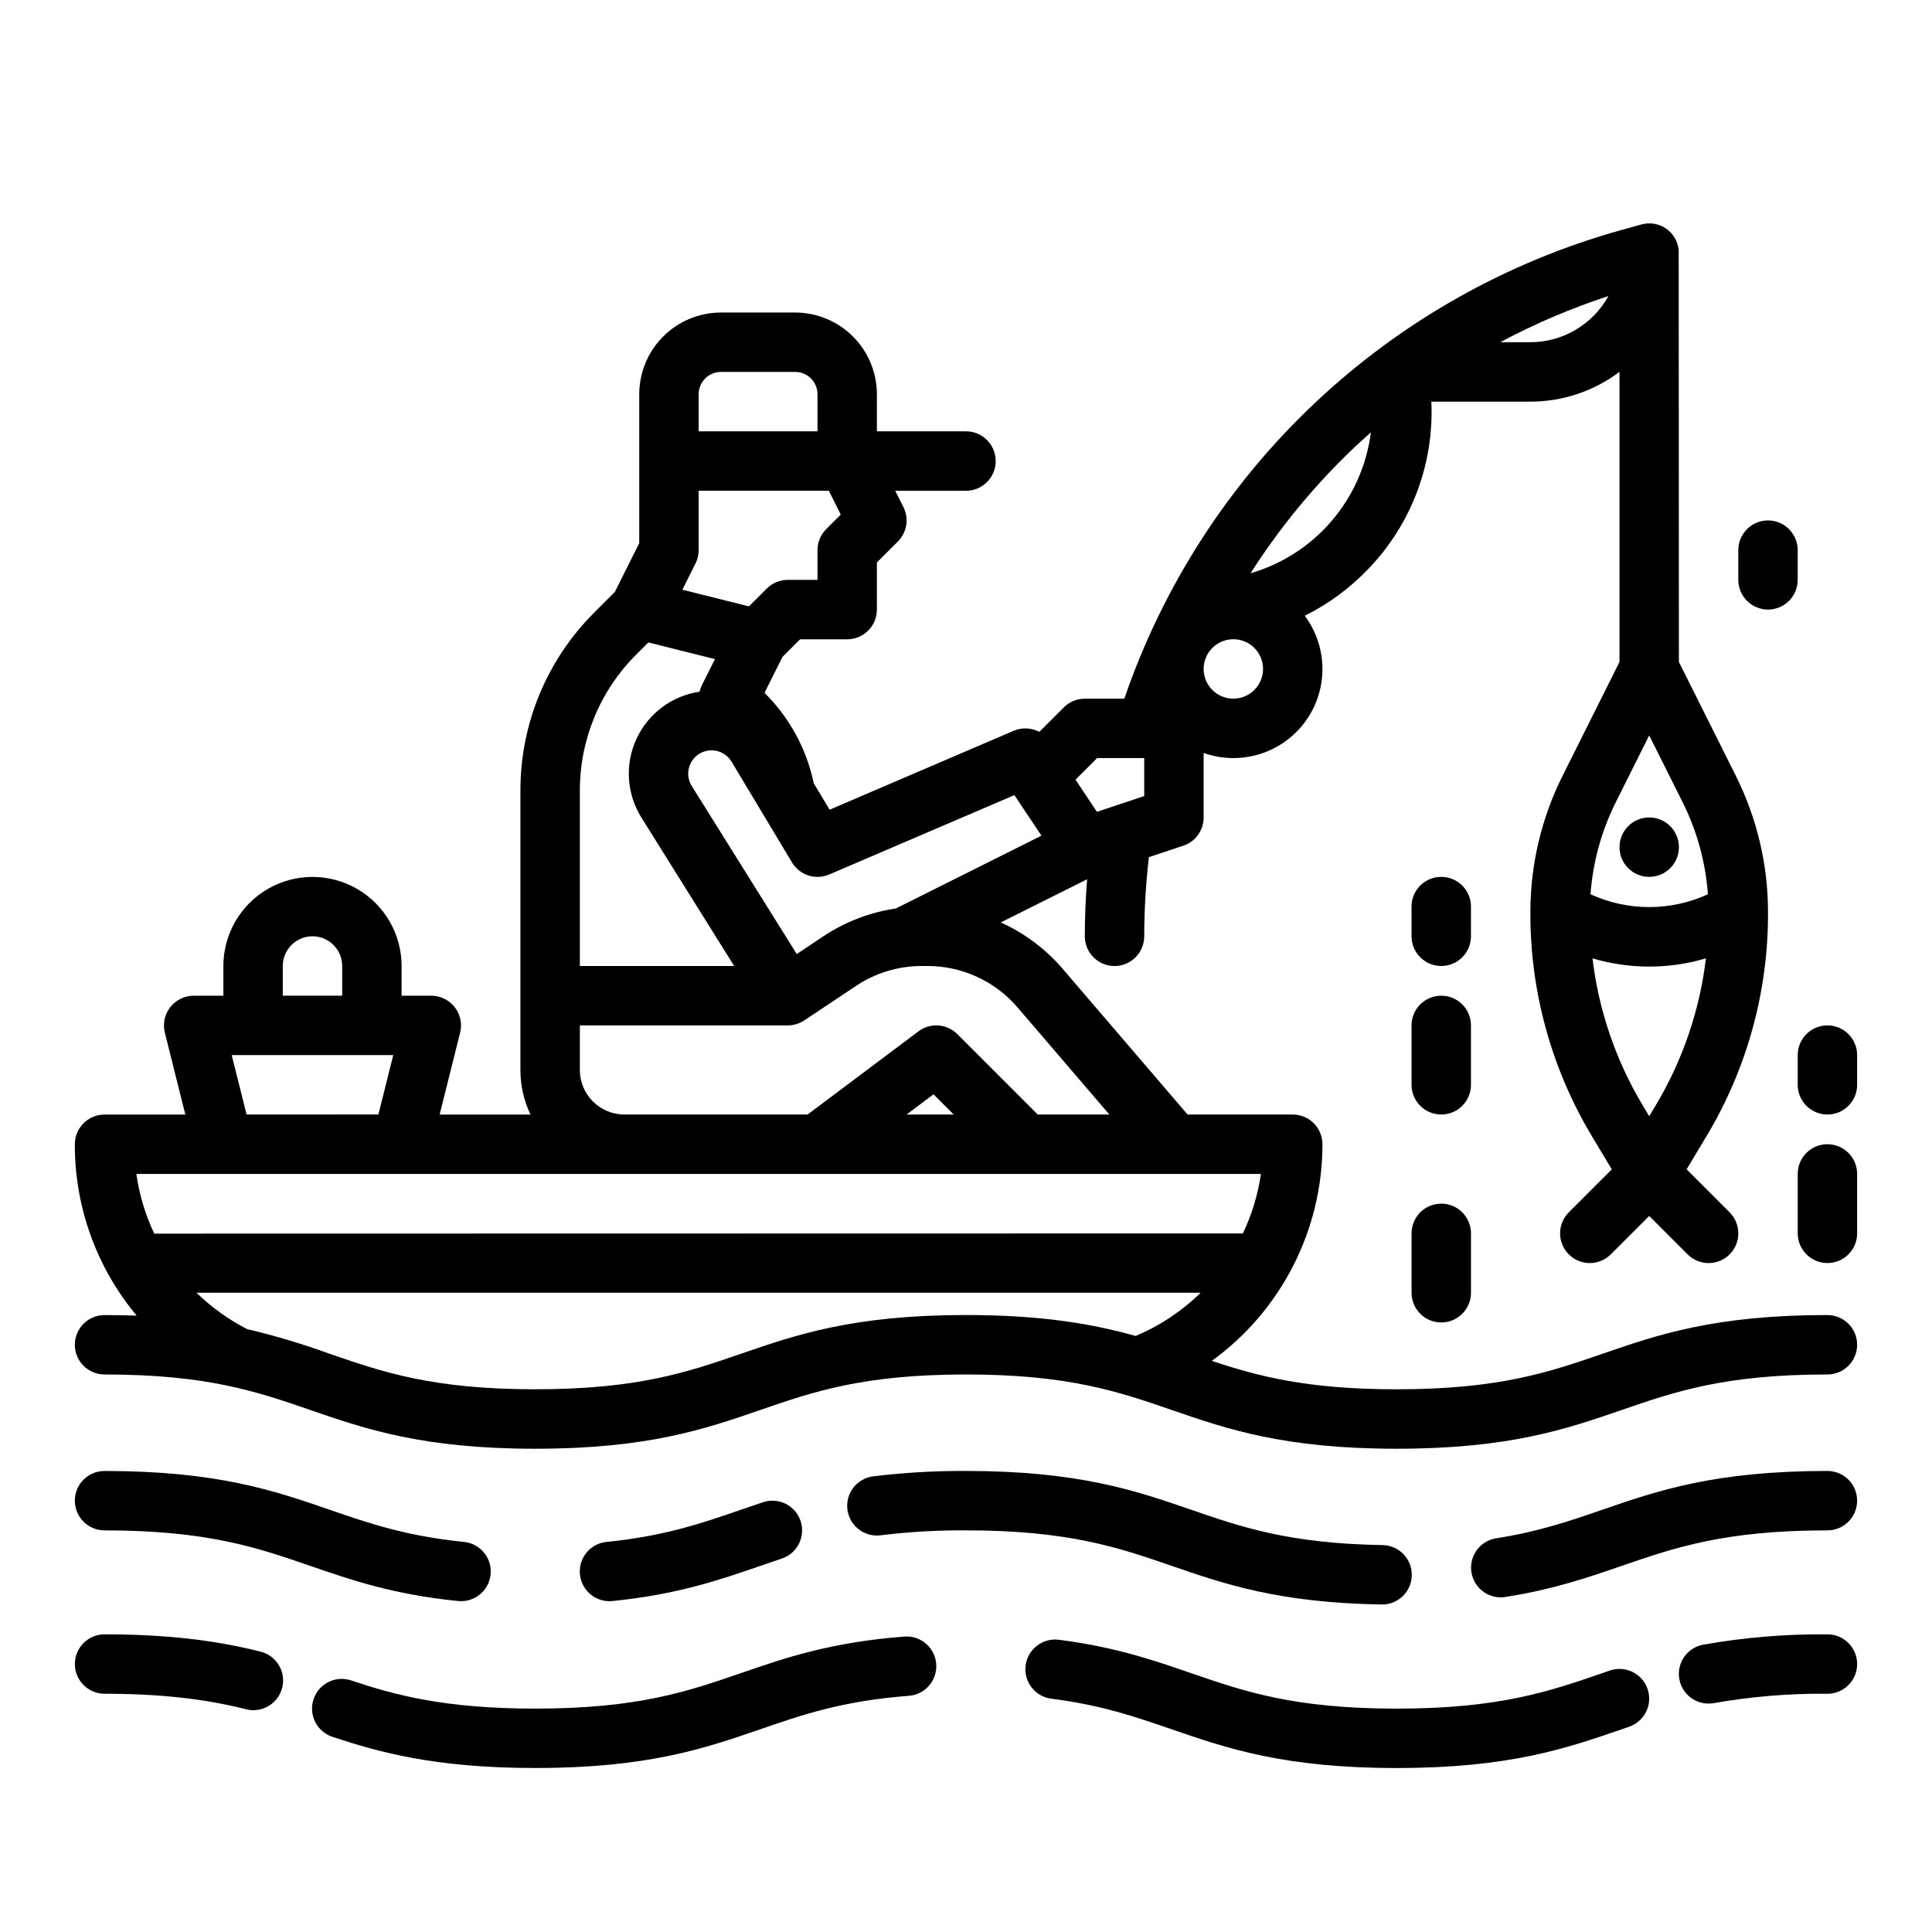 <?xml version="1.0" encoding="UTF-8"?>
<!-- Uploaded to: ICON Repo, www.iconrepo.com, Generator: ICON Repo Mixer Tools -->
<svg fill="#000000" width="800px" height="800px" version="1.1" viewBox="144 144 512 512" xmlns="http://www.w3.org/2000/svg">
 <g>
  <path d="m628.29 492.5c-29.855 0-44.996 5.223-59.637 10.27-14.039 4.836-27.293 9.41-54.508 9.41-23.656 0-36.766-3.453-49.004-7.535 18.414-13.328 29.32-34.68 29.32-57.41 0-2.086-0.828-4.09-2.305-5.566-1.477-1.477-3.477-2.305-5.566-2.305h-27.867l-33.094-38.609c-4.504-5.254-10.105-9.453-16.414-12.301l22.883-11.441c-0.395 5.031-0.609 10.086-0.609 15.121 0 4.348 3.523 7.871 7.871 7.871s7.871-3.523 7.871-7.871c0.008-7.012 0.426-14.02 1.246-20.98l9.113-3.039h0.004c3.215-1.07 5.383-4.082 5.383-7.473v-17.098c6.406 2.269 13.477 1.668 19.41-1.652 5.93-3.316 10.141-9.031 11.559-15.68 1.414-6.648-0.102-13.582-4.168-19.031 6.328-3.144 12.051-7.375 16.918-12.496 11.379-11.844 17.387-27.844 16.625-44.25h26.246c8.523 0.008 16.812-2.762 23.617-7.894v76.883l-15.129 30.262c-5.57 11.168-8.473 23.473-8.488 35.953v0.641c0.004 20.711 5.633 41.031 16.285 58.793l5.289 8.816-11.398 11.398 0.004-0.004c-3.074 3.074-3.074 8.059 0 11.133 3.074 3.074 8.059 3.074 11.133 0l10.176-10.176 10.176 10.18h0.004c3.074 3.074 8.059 3.074 11.133 0 3.074-3.074 3.074-8.059 0-11.133l-11.398-11.398 5.289-8.816c10.652-17.762 16.285-38.086 16.285-58.797v-0.637c-0.016-12.477-2.918-24.781-8.484-35.949l-15.133-30.266s-0.047-109.12-0.051-109.15c-0.223-2.309-1.457-4.402-3.375-5.715-1.918-1.309-4.32-1.699-6.555-1.066l-5.172 1.438c-30.406 8.445-58.301 24.172-81.266 45.816-22.969 21.645-40.316 48.559-50.547 78.41h-10.473c-2.09 0-4.094 0.832-5.566 2.309l-6.496 6.488c-2.102-1.117-4.602-1.223-6.789-0.289l-48.781 20.914-4.242-7.07c-0.023-0.141-0.039-0.277-0.07-0.418-1.93-8.816-6.352-16.898-12.738-23.277l-0.203-0.203 4.762-9.523 4.664-4.664 12.484-0.004c2.086 0 4.09-0.828 5.566-2.305 1.477-1.477 2.305-3.481 2.305-5.566v-12.488l5.566-5.566c2.394-2.394 2.992-6.055 1.477-9.086l-2.18-4.352h18.754c4.348 0 7.871-3.523 7.871-7.871 0-4.348-3.523-7.875-7.871-7.875h-23.617v-9.84c-0.008-5.738-2.289-11.242-6.348-15.301s-9.562-6.34-15.301-6.348h-19.68c-5.738 0.008-11.242 2.289-15.301 6.348s-6.34 9.562-6.348 15.301v39.469l-6.469 12.938-5.422 5.422v0.004c-12.59 12.52-19.645 29.559-19.598 47.312v73.945c-0.004 4.086 0.906 8.121 2.664 11.809h-24.07l5.426-21.707c0.59-2.352 0.062-4.844-1.43-6.754-1.492-1.91-3.781-3.027-6.207-3.027h-7.871v-7.871c0-8.438-4.5-16.234-11.809-20.453-7.305-4.219-16.309-4.219-23.613 0-7.309 4.219-11.809 12.016-11.809 20.453v7.871h-7.875c-2.422 0-4.711 1.117-6.203 3.027-1.492 1.91-2.019 4.402-1.434 6.754l5.43 21.707h-21.406c-4.348 0-7.875 3.523-7.875 7.871-0.051 16.594 5.754 32.676 16.387 45.418-2.703-0.098-5.531-0.152-8.512-0.152-4.348 0-7.875 3.523-7.875 7.871 0 4.348 3.527 7.871 7.875 7.871 27.215 0 40.473 4.57 54.504 9.41 14.641 5.051 29.781 10.27 59.641 10.27 29.855 0 44.996-5.223 59.637-10.27 14.031-4.84 27.285-9.41 54.508-9.41 27.219 0 40.473 4.57 54.508 9.41 14.637 5.051 29.777 10.27 59.637 10.27s44.996-5.223 59.637-10.27c14.031-4.84 27.289-9.41 54.508-9.41 4.348 0 7.871-3.523 7.871-7.871 0-4.348-3.523-7.871-7.871-7.871zm-157.44-163.35c-3.184 0-6.055-1.918-7.273-4.859-1.219-2.941-0.547-6.324 1.707-8.578 2.25-2.25 5.637-2.926 8.578-1.707s4.859 4.09 4.859 7.273c-0.004 4.348-3.527 7.867-7.871 7.871zm78.719-94.465h-7.984v0.004c9.184-4.906 18.773-8.996 28.668-12.234-2.039 3.703-5.035 6.789-8.672 8.941-3.637 2.152-7.785 3.289-12.012 3.293zm31.488 205.12-1.703-2.836h0.004c-7.144-11.914-11.688-25.203-13.332-38.996 9.809 2.91 20.254 2.91 30.062 0-1.645 13.793-6.188 27.082-13.328 38.996zm15.555-58.816v0.004c-9.875 4.523-21.234 4.523-31.109 0 0.609-8.445 2.863-16.688 6.637-24.266l8.918-17.84 8.922 17.84c3.769 7.578 6.023 15.82 6.633 24.266zm-95.793-116.4c2.106-2.066 4.273-4.055 6.473-6.004v0.004c-1.094 8.656-4.695 16.801-10.363 23.434-5.664 6.633-13.145 11.461-21.52 13.898 7.262-11.367 15.785-21.879 25.41-31.328zm-66.07 80.309h12.484v10.07l-12.531 4.176-5.68-8.52zm-71.008 30.852 49.086-21.035 7.164 10.746-38.605 19.305c-6.898 1.016-13.484 3.551-19.285 7.426l-6.953 4.637-27.832-44.531c-0.871-1.398-1.148-3.086-0.77-4.688 0.379-1.605 1.383-2.992 2.789-3.852 1.402-0.863 3.094-1.125 4.695-0.734 1.602 0.391 2.977 1.406 3.828 2.82l16.035 26.723h-0.004c2.027 3.375 6.234 4.734 9.852 3.184zm-0.797-91.523h0.004c-1.477 1.477-2.309 3.481-2.309 5.566v7.871h-7.871v0.004c-2.086 0-4.09 0.828-5.566 2.305l-4.723 4.723-17.645-4.414 3.484-6.965c0.547-1.094 0.832-2.301 0.832-3.523v-15.742h34.496l3.16 6.316zm-33.793-35.762c0.004-3.258 2.648-5.898 5.906-5.902h19.68c3.258 0.004 5.902 2.644 5.902 5.902v9.84h-31.488zm-31.484 105.14c-0.039-13.578 5.359-26.605 14.984-36.18l3.172-3.172 17.645 4.414-3.484 6.965v-0.004c-0.258 0.535-0.457 1.102-0.59 1.68-7.324 1.078-13.613 5.777-16.723 12.496s-2.625 14.551 1.293 20.832l24.602 39.359-40.898 0.004zm0 73.945v-11.809h55.105-0.004c1.555 0 3.074-0.461 4.367-1.32l13.699-9.133c5.172-3.457 11.25-5.297 17.469-5.289h1.465c9.195-0.008 17.93 4.012 23.91 10.996l24.312 28.363h-18.984l-21.309-21.312h-0.004c-2.769-2.769-7.152-3.082-10.289-0.73l-29.387 22.043h-48.547c-6.516-0.008-11.801-5.289-11.805-11.809zm99.074 11.809h-12.484l7.133-5.352zm-177.8-39.359c0-4.348 3.523-7.875 7.871-7.875s7.875 3.527 7.875 7.875v7.871h-15.746zm-13.535 23.613h42.812l-3.938 15.742-34.938 0.004zm272.75 31.488c-0.785 5.469-2.398 10.785-4.781 15.77l-288.49 0.055-0.004 0.004c-2.371-5.008-3.973-10.344-4.746-15.828zm-137.8 47.664c-14.031 4.836-27.285 9.41-54.5 9.41-27.215 0-40.473-4.57-54.504-9.41h-0.004c-7.156-2.606-14.457-4.789-21.871-6.543-4.922-2.523-9.438-5.769-13.402-9.633h266.1c-4.965 4.875-10.805 8.758-17.219 11.453-11.16-3.133-24.656-5.547-44.953-5.547-29.859 0-45 5.219-59.645 10.27z"/>
  <path d="m628.29 533.82c-29.855 0-44.996 5.223-59.641 10.27-8.66 2.984-16.828 5.805-28.172 7.578v-0.004c-4.047 0.648-6.922 4.293-6.606 8.383 0.312 4.086 3.715 7.246 7.812 7.266 0.414 0 0.824-0.035 1.23-0.098 12.719-1.988 21.941-5.172 30.867-8.25 14.031-4.832 27.289-9.402 54.508-9.402 4.348 0 7.871-3.523 7.871-7.871 0-4.348-3.523-7.871-7.871-7.871z"/>
  <path d="m510.07 569.21h0.133c4.348 0.035 7.902-3.461 7.938-7.809 0.035-4.348-3.461-7.902-7.809-7.938-24.695-0.41-37.328-4.766-50.703-9.379-14.641-5.047-29.785-10.266-59.633-10.266-8.227-0.047-16.445 0.43-24.609 1.43-2.07 0.266-3.953 1.34-5.231 2.992s-1.848 3.742-1.582 5.812c0.551 4.312 4.496 7.363 8.809 6.812 7.5-0.914 15.055-1.352 22.613-1.305 27.219 0 40.473 4.57 54.508 9.41 13.945 4.812 28.371 9.785 55.566 10.238z"/>
  <path d="m305.52 568.33c0.27 0.004 0.539-0.012 0.805-0.039 17.211-1.742 28.371-5.59 39.164-9.312 1.887-0.652 3.773-1.301 5.695-1.941h-0.004c4.125-1.371 6.359-5.828 4.984-9.953-1.371-4.125-5.828-6.356-9.953-4.984-1.977 0.656-3.914 1.328-5.856 1.996-10.402 3.586-20.227 6.973-35.621 8.531-4.176 0.418-7.285 4.039-7.074 8.227 0.207 4.191 3.668 7.481 7.859 7.477z"/>
  <path d="m266.18 568.33c4.195 0.004 7.652-3.285 7.863-7.477 0.211-4.188-2.902-7.809-7.074-8.227-15.395-1.559-25.219-4.945-35.621-8.531-14.645-5.051-29.785-10.27-59.641-10.27-4.348 0-7.875 3.523-7.875 7.871 0 4.348 3.527 7.871 7.875 7.871 27.215 0 40.473 4.57 54.508 9.41 10.793 3.723 21.953 7.57 39.164 9.312h-0.004c0.266 0.027 0.535 0.043 0.805 0.039z"/>
  <path d="m628.29 577.12c-11.043-0.109-22.07 0.809-32.941 2.738-4 0.746-6.773 4.414-6.398 8.465 0.375 4.047 3.773 7.148 7.84 7.144 0.492 0 0.98-0.043 1.461-0.133 9.914-1.75 19.969-2.578 30.039-2.469 4.348 0 7.871-3.523 7.871-7.871 0-4.348-3.523-7.875-7.871-7.875z"/>
  <path d="m570.62 586.71-1.98 0.684c-14.031 4.836-27.289 9.41-54.5 9.41-27.215 0-40.473-4.57-54.508-9.41-9.883-3.406-20.105-6.934-35.02-8.84h-0.004c-4.312-0.551-8.254 2.5-8.805 6.812-0.551 4.312 2.496 8.254 6.809 8.805 13.309 1.699 22.332 4.812 31.883 8.105 14.645 5.047 29.785 10.27 59.645 10.27s44.996-5.223 59.637-10.27l1.961-0.676c4.109-1.414 6.301-5.891 4.887-10.004-1.414-4.113-5.891-6.301-10.004-4.887z"/>
  <path d="m383.65 577.71c-19.598 1.508-31.645 5.66-43.297 9.68-14.027 4.836-27.285 9.41-54.496 9.41-24.32 0-37.449-3.691-48.805-7.469l-0.004-0.004c-4.125-1.371-8.582 0.859-9.953 4.984-1.375 4.125 0.859 8.582 4.984 9.957 12.027 4.004 27.102 8.273 53.777 8.273 29.855 0 44.996-5.223 59.637-10.27 11.203-3.863 21.785-7.512 39.371-8.863h-0.004c4.336-0.336 7.578-4.121 7.246-8.453-0.332-4.336-4.117-7.582-8.453-7.246z"/>
  <path d="m213 581.69c-12.355-3.117-25.48-4.574-41.285-4.574-4.348 0-7.875 3.527-7.875 7.875 0 4.348 3.527 7.871 7.875 7.871 14.473 0 26.371 1.301 37.434 4.094 2.031 0.535 4.195 0.234 6.004-0.836 1.812-1.066 3.117-2.812 3.633-4.852 0.516-2.039 0.191-4.199-0.895-5.996-1.086-1.801-2.848-3.09-4.891-3.582z"/>
  <path d="m588.93 368.51c0 4.348-3.523 7.871-7.871 7.871-4.348 0-7.871-3.523-7.871-7.871 0-4.348 3.523-7.875 7.871-7.875 4.348 0 7.871 3.527 7.871 7.875"/>
  <path d="m533.82 415.74c0-4.348-3.527-7.871-7.875-7.871-4.348 0-7.871 3.523-7.871 7.871v15.746c0 4.348 3.523 7.871 7.871 7.871 4.348 0 7.875-3.523 7.875-7.871z"/>
  <path d="m533.82 384.25c0-4.348-3.527-7.871-7.875-7.871-4.348 0-7.871 3.523-7.871 7.871v7.871c0 4.348 3.523 7.875 7.871 7.875 4.348 0 7.875-3.527 7.875-7.875z"/>
  <path d="m612.54 305.54c2.09 0 4.09-0.832 5.566-2.305 1.477-1.477 2.305-3.481 2.305-5.566v-7.875c0-4.348-3.523-7.871-7.871-7.871-4.348 0-7.871 3.523-7.871 7.871v7.875c0 2.086 0.828 4.09 2.305 5.566 1.477 1.473 3.481 2.305 5.566 2.305z"/>
  <path d="m628.29 447.23c-4.348 0-7.875 3.523-7.875 7.871v15.746c0 4.348 3.527 7.871 7.875 7.871 4.348 0 7.871-3.523 7.871-7.871v-15.746c0-2.086-0.832-4.09-2.305-5.566-1.477-1.477-3.481-2.305-5.566-2.305z"/>
  <path d="m525.95 462.98c-4.348 0-7.871 3.523-7.871 7.871v15.742c0 4.348 3.523 7.871 7.871 7.871 4.348 0 7.875-3.523 7.875-7.871v-15.742c0-2.09-0.832-4.09-2.309-5.566s-3.477-2.305-5.566-2.305z"/>
  <path d="m628.29 415.74c-4.348 0-7.875 3.523-7.875 7.871v7.875c0 4.348 3.527 7.871 7.875 7.871 4.348 0 7.871-3.523 7.871-7.871v-7.875c0-2.086-0.832-4.09-2.305-5.566-1.477-1.477-3.481-2.305-5.566-2.305z"/>
 </g>
</svg>